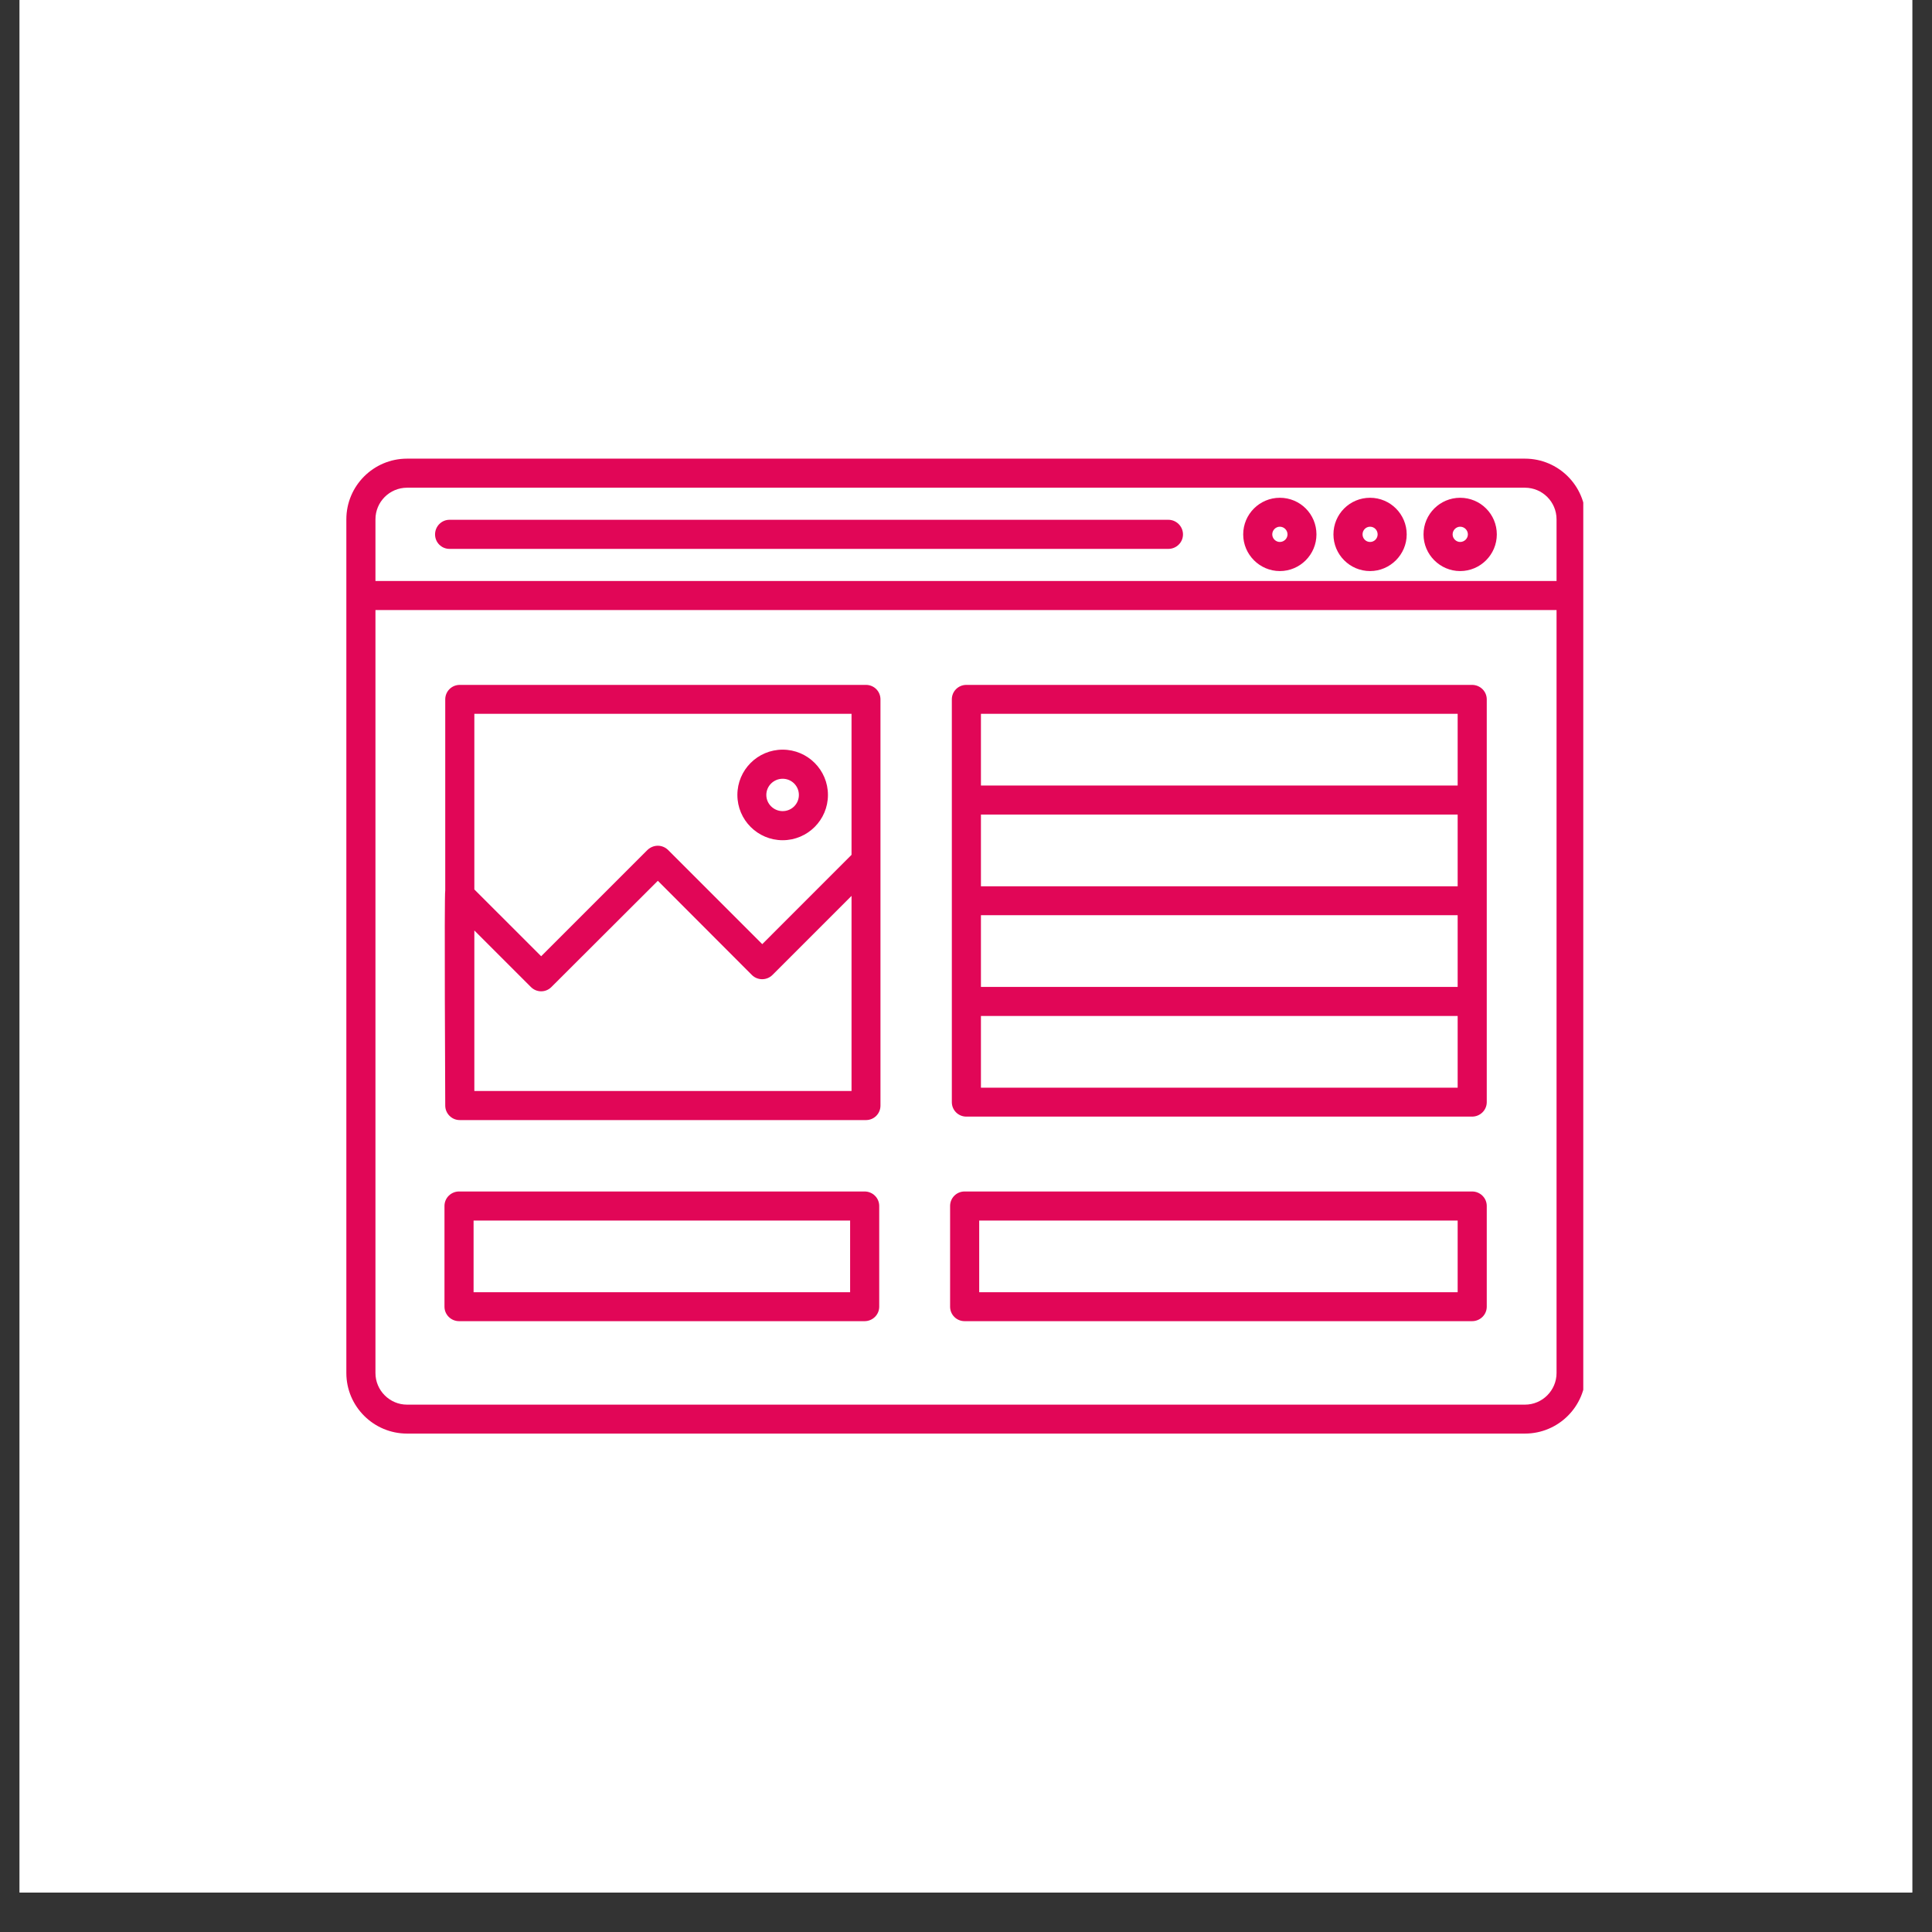 <svg xmlns="http://www.w3.org/2000/svg" xmlns:xlink="http://www.w3.org/1999/xlink" width="64" zoomAndPan="magnify" viewBox="0 0 48 48" height="64" preserveAspectRatio="xMidYMid meet" version="1.0"><rect x="0" y="0" width="48" height="48" fill="#333333" stroke="none"/><defs><clipPath id="f492072ff4"><path d="M 0.488 0 L 47.508 0 L 47.508 47.02 L 0.488 47.02 Z M 0.488 0 " clip-rule="nonzero"/></clipPath><clipPath id="6a9f09c03e"><path d="M 8.48 11.383 L 39.336 11.383 L 39.336 35.629 L 8.48 35.629 Z M 8.48 11.383 " clip-rule="nonzero"/></clipPath></defs><g clip-path="url(#f492072ff4)"><path fill="#ffffff" d="M 0.488 0 L 47.512 0 L 47.512 47.02 L 0.488 47.02 Z M 0.488 0 " fill-opacity="1" fill-rule="nonzero"/><path fill="#ffffff" d="M 0.488 0 L 47.512 0 L 47.512 47.02 L 0.488 47.02 Z M 0.488 0 " fill-opacity="1" fill-rule="nonzero"/></g><g clip-path="url(#6a9f09c03e)"><path fill="#e10657" d="M 10.113 35.617 L 37.887 35.617 C 38.719 35.617 39.395 34.941 39.395 34.113 C 39.395 31.766 39.395 15.133 39.395 12.902 C 39.395 12.07 38.719 11.395 37.887 11.395 L 10.113 11.395 C 9.281 11.395 8.605 12.07 8.605 12.902 C 8.605 15.133 8.605 31.766 8.605 34.113 C 8.605 34.941 9.281 35.617 10.113 35.617 Z M 37.887 34.898 L 10.113 34.898 C 9.68 34.898 9.328 34.543 9.328 34.113 L 9.328 15.156 L 38.672 15.156 L 38.672 34.113 C 38.672 34.543 38.32 34.898 37.887 34.898 Z M 9.328 12.902 C 9.328 12.469 9.68 12.117 10.113 12.117 L 37.887 12.117 C 38.32 12.117 38.672 12.469 38.672 12.902 L 38.672 14.434 L 9.328 14.434 Z M 9.328 12.902 " fill-opacity="1" fill-rule="nonzero"/></g><path fill="#e10657" d="M 36.277 12.367 C 35.777 12.367 35.367 12.773 35.367 13.277 C 35.367 13.777 35.777 14.188 36.277 14.188 C 36.781 14.188 37.188 13.777 37.188 13.277 C 37.188 12.773 36.781 12.367 36.277 12.367 Z M 36.277 13.465 C 36.176 13.465 36.09 13.379 36.09 13.277 C 36.09 13.172 36.176 13.086 36.277 13.086 C 36.383 13.086 36.469 13.172 36.469 13.277 C 36.469 13.379 36.383 13.465 36.277 13.465 Z M 36.277 13.465 " fill-opacity="1" fill-rule="nonzero"/><path fill="#e10657" d="M 34.039 12.367 C 33.535 12.367 33.129 12.773 33.129 13.277 C 33.129 13.777 33.535 14.188 34.039 14.188 C 34.539 14.188 34.949 13.777 34.949 13.277 C 34.949 12.773 34.539 12.367 34.039 12.367 Z M 34.039 13.465 C 33.934 13.465 33.852 13.379 33.852 13.277 C 33.852 13.172 33.934 13.086 34.039 13.086 C 34.145 13.086 34.227 13.172 34.227 13.277 C 34.227 13.379 34.145 13.465 34.039 13.465 Z M 34.039 13.465 " fill-opacity="1" fill-rule="nonzero"/><path fill="#e10657" d="M 31.797 12.367 C 31.297 12.367 30.887 12.773 30.887 13.277 C 30.887 13.777 31.297 14.188 31.797 14.188 C 32.301 14.188 32.707 13.777 32.707 13.277 C 32.707 12.773 32.301 12.367 31.797 12.367 Z M 31.797 13.465 C 31.695 13.465 31.609 13.379 31.609 13.277 C 31.609 13.172 31.695 13.086 31.797 13.086 C 31.902 13.086 31.988 13.172 31.988 13.277 C 31.988 13.379 31.902 13.465 31.797 13.465 Z M 31.797 13.465 " fill-opacity="1" fill-rule="nonzero"/><path fill="#e10657" d="M 29.027 12.914 L 11.168 12.914 C 10.969 12.914 10.809 13.078 10.809 13.277 C 10.809 13.477 10.969 13.637 11.168 13.637 L 29.027 13.637 C 29.227 13.637 29.391 13.477 29.391 13.277 C 29.391 13.078 29.227 12.914 29.027 12.914 Z M 29.027 12.914 " fill-opacity="1" fill-rule="nonzero"/><path fill="#e10657" d="M 21.516 17.016 L 11.422 17.016 C 11.223 17.016 11.062 17.176 11.062 17.375 L 11.062 22.121 C 11.035 22.207 11.062 27.375 11.062 27.469 C 11.062 27.66 11.219 27.828 11.422 27.828 L 21.516 27.828 C 21.715 27.828 21.875 27.668 21.875 27.469 L 21.875 17.375 C 21.875 17.176 21.715 17.016 21.516 17.016 Z M 21.156 17.734 L 21.156 21.238 L 18.938 23.457 L 16.598 21.117 C 16.531 21.051 16.438 21.012 16.344 21.012 C 16.246 21.012 16.156 21.051 16.086 21.117 L 13.445 23.758 L 11.785 22.098 L 11.785 17.734 Z M 21.156 27.105 L 11.785 27.105 L 11.785 23.117 L 13.191 24.523 C 13.332 24.664 13.559 24.664 13.699 24.523 L 16.344 21.883 L 18.68 24.223 C 18.82 24.363 19.051 24.363 19.191 24.223 L 21.156 22.258 Z M 21.156 27.105 " fill-opacity="1" fill-rule="nonzero"/><path fill="#e10657" d="M 19.445 20.875 C 20.066 20.875 20.57 20.371 20.57 19.75 C 20.57 19.129 20.066 18.625 19.445 18.625 C 18.824 18.625 18.32 19.129 18.32 19.75 C 18.32 20.371 18.824 20.875 19.445 20.875 Z M 19.445 19.348 C 19.668 19.348 19.848 19.527 19.848 19.75 C 19.848 19.973 19.668 20.152 19.445 20.152 C 19.223 20.152 19.039 19.973 19.039 19.75 C 19.039 19.527 19.223 19.348 19.445 19.348 Z M 19.445 19.348 " fill-opacity="1" fill-rule="nonzero"/><path fill="#e10657" d="M 36.574 17.016 L 24.008 17.016 C 23.809 17.016 23.648 17.176 23.648 17.375 C 23.648 26.445 23.648 18.324 23.648 27.383 C 23.648 27.582 23.809 27.742 24.008 27.742 L 36.574 27.742 C 36.773 27.742 36.938 27.582 36.938 27.383 C 36.938 23.723 36.938 21.066 36.938 17.375 C 36.938 17.176 36.773 17.016 36.574 17.016 Z M 36.215 22.02 L 24.371 22.02 L 24.371 20.238 L 36.215 20.238 Z M 24.371 22.738 L 36.215 22.738 L 36.215 24.52 L 24.371 24.52 Z M 24.371 17.734 L 36.215 17.734 L 36.215 19.516 L 24.371 19.516 Z M 36.215 27.023 L 24.371 27.023 L 24.371 25.242 L 36.215 25.242 Z M 36.215 27.023 " fill-opacity="1" fill-rule="nonzero"/><path fill="#e10657" d="M 21.48 29.602 L 11.406 29.602 C 11.207 29.602 11.043 29.762 11.043 29.961 L 11.043 32.465 C 11.043 32.664 11.207 32.824 11.406 32.824 L 21.48 32.824 C 21.68 32.824 21.844 32.664 21.844 32.465 L 21.844 29.961 C 21.844 29.762 21.68 29.602 21.48 29.602 Z M 21.121 32.105 L 11.766 32.105 L 11.766 30.324 L 21.121 30.324 Z M 21.121 32.105 " fill-opacity="1" fill-rule="nonzero"/><path fill="#e10657" d="M 36.574 29.602 L 23.965 29.602 C 23.766 29.602 23.605 29.762 23.605 29.961 L 23.605 32.465 C 23.605 32.664 23.766 32.824 23.965 32.824 L 36.574 32.824 C 36.773 32.824 36.938 32.664 36.938 32.465 L 36.938 29.961 C 36.938 29.762 36.773 29.602 36.574 29.602 Z M 36.215 32.105 L 24.328 32.105 L 24.328 30.324 L 36.215 30.324 Z M 36.215 32.105 " fill-opacity="1" fill-rule="nonzero"/></svg>